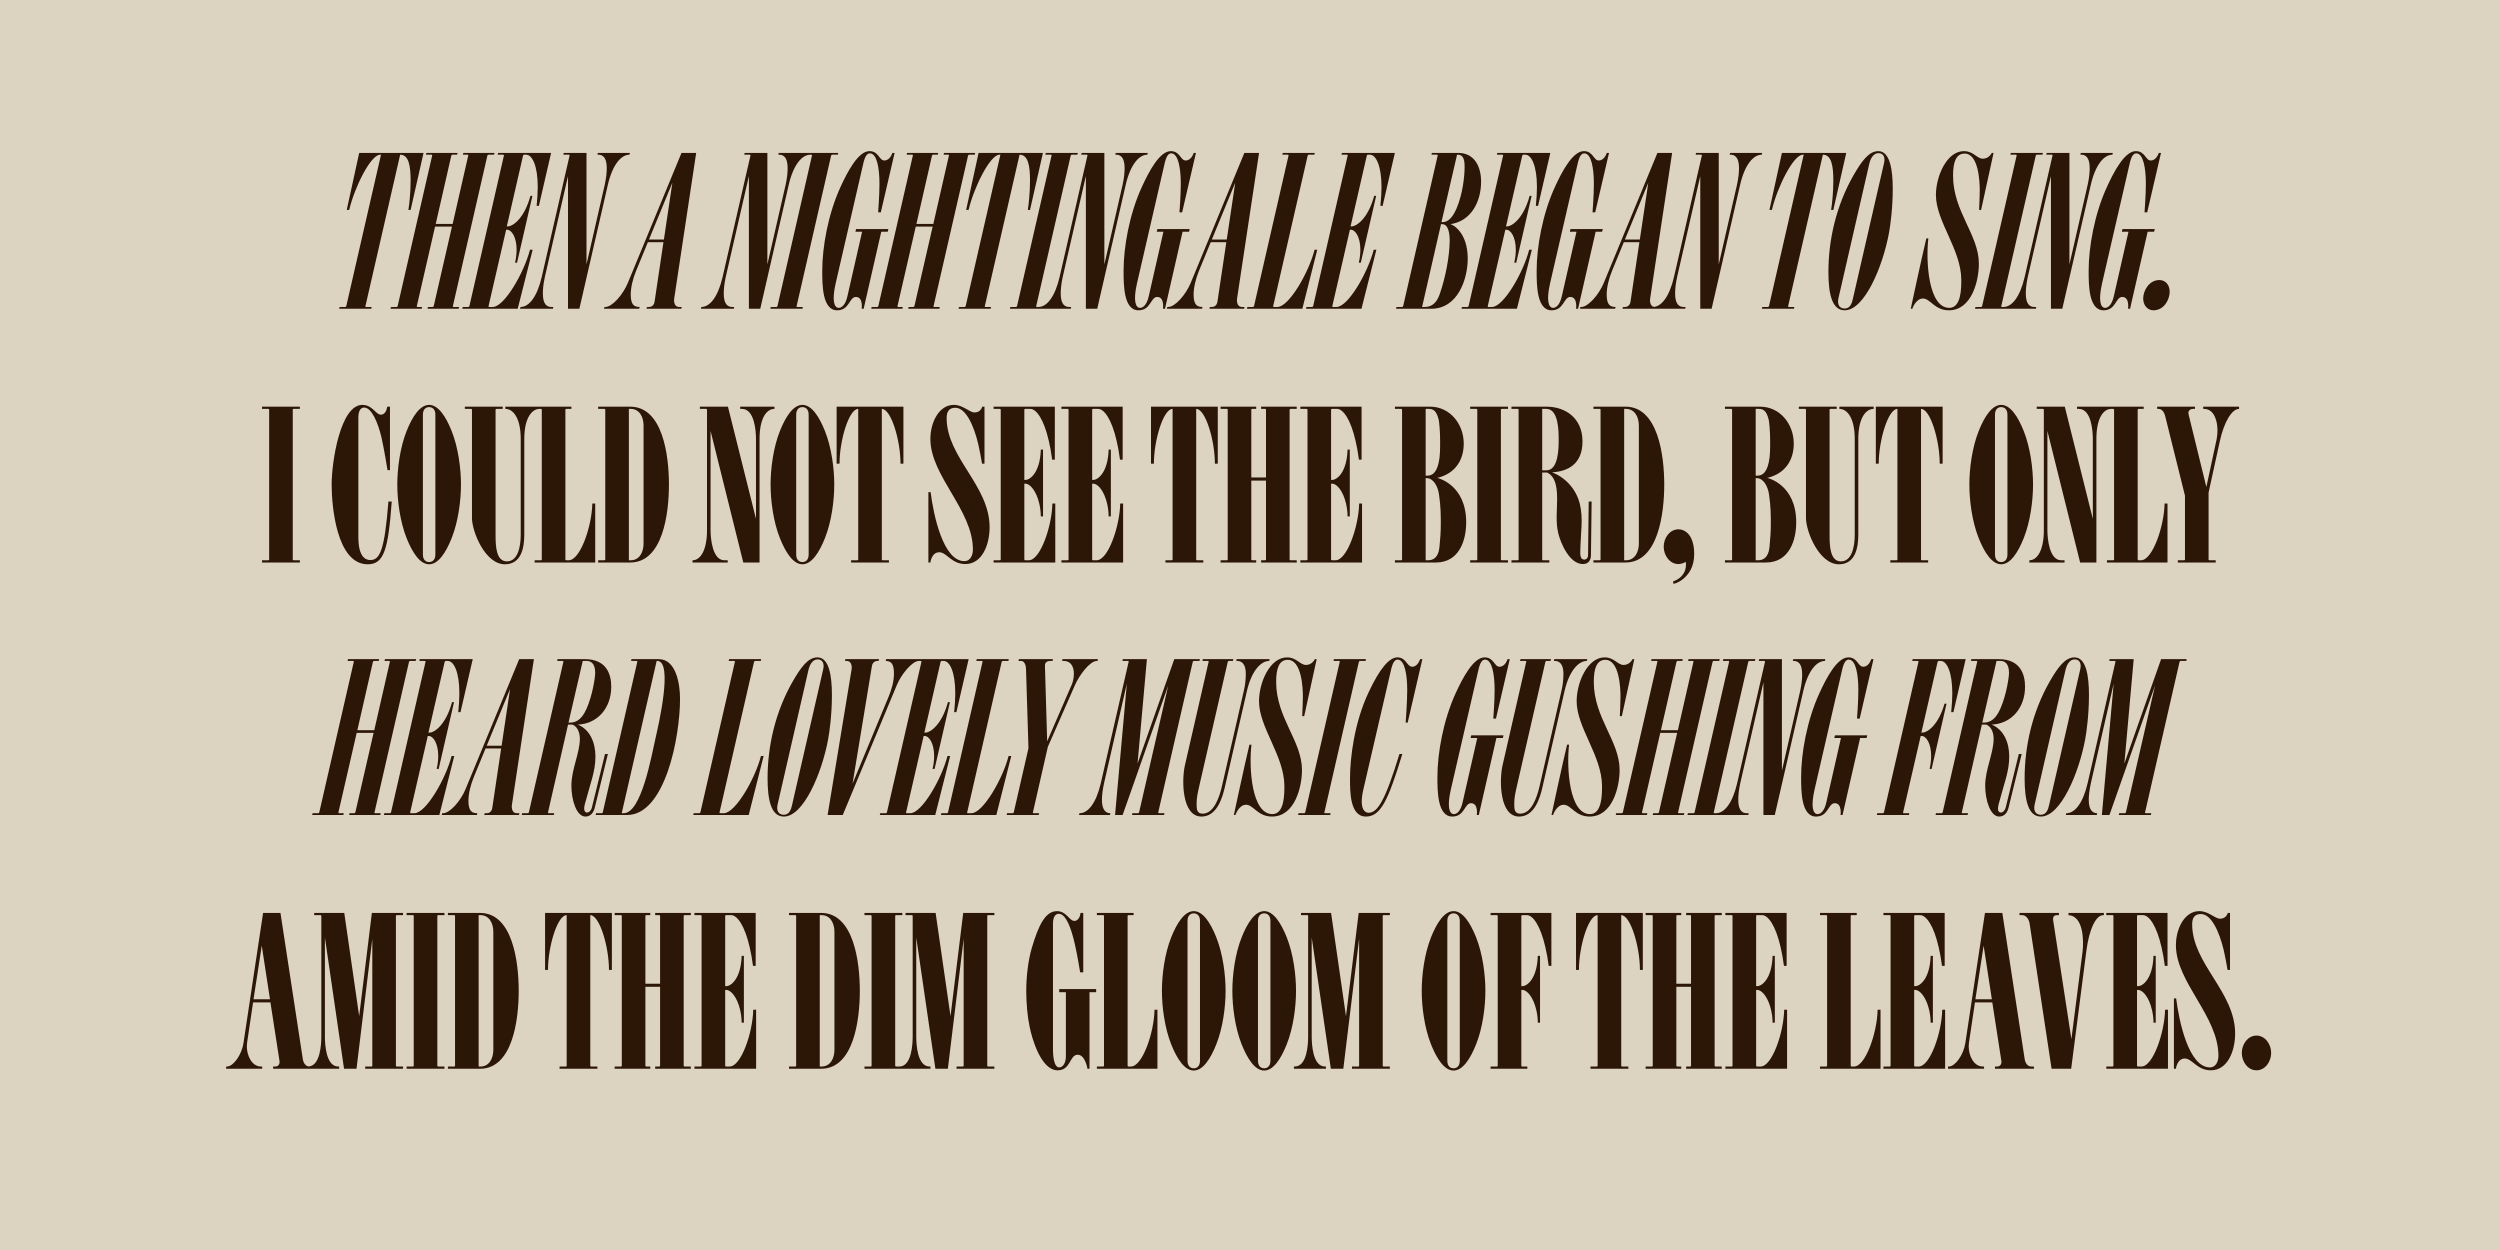 <svg width="2000" height="1000" viewBox="0 0 2000 1000" fill="none" xmlns="http://www.w3.org/2000/svg">
<rect width="2000" height="1000" fill="#DCD3C0"/>
<path d="M304.098 123.755C296.618 123.755 283.794 149.401 279.342 167.924H277.383L287.356 122.33H338.827L328.498 167.924H326.717C327.429 163.827 328.498 153.854 328.498 144.592C328.498 132.838 327.073 123.755 320.127 123.755L292.343 244.863C292.165 245.397 292.521 245.575 292.878 245.575H297.33L296.974 247H271.327L271.684 245.575H276.136C276.492 245.575 276.849 245.397 277.027 244.863L304.81 123.755H304.098ZM317.238 245.575C317.595 245.575 317.951 245.397 318.129 244.863L345.734 124.467C345.912 123.933 345.556 123.755 345.2 123.755H340.748L341.104 122.33H366.038L365.682 123.755H361.941C361.585 123.755 361.229 123.933 361.051 124.467L348.584 179.144H362.12L374.587 124.467C374.765 123.933 374.408 123.755 374.052 123.755H370.312L370.668 122.33H395.602L395.246 123.755H390.794C390.437 123.755 390.081 123.933 389.903 124.467L362.298 244.863C362.12 245.397 362.476 245.575 362.832 245.575H367.284L366.928 247H341.994L342.35 245.575H346.091C346.447 245.575 346.803 245.397 346.981 244.863L361.585 181.281H348.05L333.445 244.863C333.267 245.397 333.624 245.575 333.98 245.575H337.72L337.364 247H312.43L312.786 245.575H317.238ZM419.159 123.755C418.981 123.755 418.625 123.933 418.446 124.467L405.445 181.103H406.336C410.254 181.103 419.515 174.691 424.324 156.703H425.927L413.638 210.133H412.035C412.925 206.393 413.282 202.831 413.282 199.803C413.282 189.83 409.363 183.774 405.623 183.774H404.911L390.841 244.863C390.663 245.397 391.019 245.575 391.375 245.575H394.225C403.486 245.575 419.337 217.97 423.968 199.803H426.105L414.172 247H369.825L370.181 245.575H374.634C374.99 245.575 375.346 245.397 375.524 244.863L403.13 124.467C403.308 123.933 402.952 123.755 402.417 123.755H398.143L398.499 122.33H440.887L431.092 164.718H429.311C429.845 159.197 430.201 154.21 430.201 149.757C430.201 132.482 425.749 123.755 420.94 123.755H419.159ZM483.799 147.798C485.046 142.099 485.402 137.825 485.402 134.441C485.402 125.536 481.84 123.755 478.634 123.755H477.922L478.278 122.33H503.925L503.569 123.755C496.979 123.755 490.033 131.591 486.293 147.798L463.496 247H454.413V140.852L435.89 221.532C434.644 227.231 434.288 231.505 434.288 234.889C434.288 243.794 437.85 245.575 441.055 245.575H442.658L442.302 247H415.943L416.478 245.575C423.067 245.575 429.657 237.739 433.397 221.532L455.66 124.467C455.838 123.933 455.481 123.755 455.125 123.755H450.673L451.029 122.33H469.195V211.558L483.799 147.798ZM519.365 245.575C520.79 245.575 523.105 244.685 523.64 241.479L530.764 193.748H518.297L508.857 216.723C506.364 222.778 504.583 229.902 504.583 235.602C504.583 243.972 507.432 245.575 511.707 245.575L511.351 247H483.211L483.567 245.575H484.279C489.801 245.575 498.349 235.78 502.268 226.34L545.19 122.33H556.944L539.312 239.164C539.312 239.164 538.422 245.575 543.409 245.575H545.368L545.012 247H517.228L517.584 245.575H519.365ZM519.187 191.611H531.12L537.888 146.195L519.187 191.611ZM628.506 147.798C629.752 142.099 630.109 137.825 630.109 134.441C630.109 125.536 626.547 123.755 623.341 123.755H622.628L622.985 122.33H648.631L648.275 123.755C641.685 123.755 634.739 131.591 630.999 147.798L608.202 247H599.119V140.852L580.597 221.532C579.35 227.231 578.994 231.505 578.994 234.889C578.994 243.794 582.556 245.575 585.762 245.575H587.365L587.008 247H560.65L561.184 245.575C567.774 245.575 574.363 237.739 578.103 221.532L600.366 124.467C600.544 123.933 600.188 123.755 599.832 123.755H595.379L595.735 122.33H613.901V211.558L628.506 147.798ZM637.294 244.863C637.116 245.397 637.472 245.575 637.828 245.575H642.281L641.924 247H616.278L616.634 245.575H621.087C621.443 245.575 621.799 245.397 621.977 244.863L649.583 124.467C649.761 123.933 649.405 123.755 649.048 123.755H644.596L644.952 122.33H670.598L670.242 123.755H665.79C665.434 123.755 665.077 123.933 664.899 124.467L637.294 244.863ZM710.699 183.24L710.164 185.377H705L690.93 247H689.327C689.327 247 690.752 237.561 684.696 237.561C679.353 237.561 679.709 248.247 669.736 248.247C657.803 248.247 657.803 227.943 657.803 216.545C657.803 197.666 662.434 171.307 672.407 149.579C678.106 137.112 686.655 120.905 695.56 120.905C703.04 120.905 703.219 128.385 707.493 128.385C712.302 128.385 713.905 122.152 713.905 122.33H715.686L704.643 169.883H702.506C702.506 169.883 703.575 156.347 703.575 147.086C703.575 134.797 701.616 122.686 695.916 122.686C693.779 122.686 691.998 124.645 690.573 131.057L668.489 226.875C665.461 240.232 667.242 246.288 670.982 246.288C673.654 246.288 676.504 243.438 677.928 237.026L689.683 185.377H684.34L684.874 183.24H710.699ZM701.788 245.575C702.144 245.575 702.501 245.397 702.679 244.863L730.284 124.467C730.462 123.933 730.106 123.755 729.75 123.755H725.297L725.654 122.33H750.588L750.231 123.755H746.491C746.135 123.755 745.779 123.933 745.601 124.467L733.134 179.144H746.669L759.136 124.467C759.315 123.933 758.958 123.755 758.602 123.755H754.862L755.218 122.33H780.152L779.796 123.755H775.344C774.987 123.755 774.631 123.933 774.453 124.467L746.848 244.863C746.669 245.397 747.026 245.575 747.382 245.575H751.834L751.478 247H726.544L726.9 245.575H730.64C730.997 245.575 731.353 245.397 731.531 244.863L746.135 181.281H732.6L717.995 244.863C717.817 245.397 718.173 245.575 718.53 245.575H722.27L721.914 247H696.979L697.336 245.575H701.788ZM799.612 123.755C792.132 123.755 779.309 149.401 774.857 167.924H772.897L782.871 122.33H834.342L824.012 167.924H822.231C822.944 163.827 824.012 153.854 824.012 144.592C824.012 132.838 822.587 123.755 815.641 123.755L787.858 244.863C787.68 245.397 788.036 245.575 788.392 245.575H792.845L792.488 247H766.842L767.198 245.575H771.651C772.007 245.575 772.363 245.397 772.541 244.863L800.325 123.755H799.612ZM828.96 244.863C828.782 245.397 829.138 245.575 829.494 245.575H833.947L833.591 247H807.944L808.3 245.575H812.753C813.109 245.575 813.465 245.397 813.643 244.863L841.249 124.467C841.427 123.933 841.071 123.755 840.715 123.755H836.262L836.618 122.33H862.265L861.909 123.755H857.456C857.1 123.755 856.744 123.933 856.566 124.467L828.96 244.863ZM898.091 147.798C899.337 142.099 899.694 137.825 899.694 134.441C899.694 125.536 896.132 123.755 892.926 123.755H892.213L892.57 122.33H918.216L917.86 123.755C911.27 123.755 904.324 131.591 900.584 147.798L877.787 247H868.704V140.852L850.182 221.532C848.935 227.231 848.579 231.505 848.579 234.889C848.579 243.794 852.141 245.575 855.347 245.575H856.95L856.593 247H830.235L830.769 245.575C837.359 245.575 843.948 237.739 847.688 221.532L869.951 124.467C870.129 123.933 869.773 123.755 869.417 123.755H864.964L865.32 122.33H883.486V211.558L898.091 147.798ZM951.76 183.24L951.226 185.377H946.061L931.991 247H930.388C930.388 247 931.813 237.561 925.757 237.561C920.414 237.561 920.771 248.247 910.797 248.247C898.864 248.247 898.864 227.943 898.864 216.545C898.864 197.666 903.495 171.307 913.468 149.579C919.168 137.112 927.716 120.905 936.621 120.905C944.102 120.905 944.28 128.385 948.554 128.385C953.363 128.385 954.966 122.152 954.966 122.33H956.747L945.705 169.883H943.567C943.567 169.883 944.636 156.347 944.636 147.086C944.636 134.797 942.677 122.686 936.978 122.686C934.84 122.686 933.059 124.645 931.635 131.057L909.55 226.875C906.523 240.232 908.304 246.288 912.044 246.288C914.715 246.288 917.565 243.438 918.99 237.026L930.744 185.377H925.401L925.935 183.24H951.76ZM969.659 245.575C971.084 245.575 973.399 244.685 973.933 241.479L981.057 193.748H968.59L959.151 216.723C956.658 222.778 954.877 229.902 954.877 235.602C954.877 243.972 957.726 245.575 962.001 245.575L961.644 247H933.505L933.861 245.575H934.573C940.094 245.575 948.643 235.78 952.561 226.34L995.483 122.33H1007.24L989.606 239.164C989.606 239.164 988.716 245.575 993.702 245.575H995.662L995.305 247H967.522L967.878 245.575H969.659ZM969.481 191.611H981.414L988.181 146.195L969.481 191.611ZM1030.83 124.467C1031.01 123.933 1030.65 123.755 1030.29 123.755H1025.84L1026.2 122.33H1051.84L1051.49 123.755H1047.04C1046.68 123.755 1046.32 123.933 1046.14 124.467L1018.54 244.863C1018.36 245.397 1018.72 245.575 1019.07 245.575H1021.92C1031.18 245.575 1047.04 217.97 1051.67 199.803H1053.8L1041.87 247H997.523L997.88 245.575H1002.33C1002.69 245.575 1003.04 245.397 1003.22 244.863L1030.83 124.467ZM1094.16 123.755C1093.99 123.755 1093.63 123.933 1093.45 124.467L1080.45 181.103H1081.34C1085.26 181.103 1094.52 174.691 1099.33 156.703H1100.93L1088.64 210.133H1087.04C1087.93 206.393 1088.29 202.831 1088.29 199.803C1088.29 189.83 1084.37 183.774 1080.63 183.774H1079.92L1065.85 244.863C1065.67 245.397 1066.02 245.575 1066.38 245.575H1069.23C1078.49 245.575 1094.34 217.97 1098.97 199.803H1101.11L1089.18 247H1044.83L1045.19 245.575H1049.64C1050 245.575 1050.35 245.397 1050.53 244.863L1078.14 124.467C1078.31 123.933 1077.96 123.755 1077.42 123.755H1073.15L1073.51 122.33H1115.89L1106.1 164.718H1104.32C1104.85 159.197 1105.21 154.21 1105.21 149.757C1105.21 132.482 1100.75 123.755 1095.95 123.755H1094.16ZM1116.84 247L1117.19 245.575H1121.65C1122 245.575 1122.36 245.397 1122.54 244.863L1150.14 124.467C1150.32 123.933 1149.96 123.755 1149.61 123.755H1145.15L1145.51 122.33H1166.53C1179.53 122.33 1184.87 133.194 1184.87 145.305C1184.87 161.69 1176.68 177.007 1160.29 179.322C1162.43 179.678 1174.18 186.09 1174.18 206.927C1174.18 223.135 1166.35 247 1144.98 247H1116.84ZM1139.81 245.575C1143.37 245.575 1148.72 244.328 1151.74 235.423C1156.55 221.532 1159.58 205.325 1159.76 192.679C1159.76 187.158 1158.87 179.322 1153.7 179.322H1152.81L1137.67 245.575H1139.81ZM1153.88 177.719C1156.37 177.719 1161.01 176.829 1165.28 166.677C1170.09 155.278 1171.69 141.565 1171.69 133.194C1171.69 125.18 1169.2 123.755 1165.99 123.755H1165.64L1153.17 177.719H1153.88ZM1218.52 123.755C1218.34 123.755 1217.99 123.933 1217.81 124.467L1204.81 181.103H1205.7C1209.62 181.103 1218.88 174.691 1223.69 156.703H1225.29L1213 210.133H1211.4C1212.29 206.393 1212.64 202.831 1212.64 199.803C1212.64 189.83 1208.73 183.774 1204.99 183.774H1204.27L1190.2 244.863C1190.03 245.397 1190.38 245.575 1190.74 245.575H1193.59C1202.85 245.575 1218.7 217.97 1223.33 199.803H1225.47L1213.53 247H1169.19L1169.54 245.575H1174C1174.35 245.575 1174.71 245.397 1174.89 244.863L1202.49 124.467C1202.67 123.933 1202.31 123.755 1201.78 123.755H1197.51L1197.86 122.33H1240.25L1230.45 164.718H1228.67C1229.21 159.197 1229.56 154.21 1229.56 149.757C1229.56 132.482 1225.11 123.755 1220.3 123.755H1218.52ZM1282.22 183.24L1281.68 185.377H1276.52L1262.45 247H1260.85C1260.85 247 1262.27 237.561 1256.22 237.561C1250.87 237.561 1251.23 248.247 1241.26 248.247C1229.32 248.247 1229.32 227.943 1229.32 216.545C1229.32 197.666 1233.95 171.307 1243.93 149.579C1249.63 137.112 1258.18 120.905 1267.08 120.905C1274.56 120.905 1274.74 128.385 1279.01 128.385C1283.82 128.385 1285.42 122.152 1285.42 122.33H1287.21L1276.16 169.883H1274.03C1274.03 169.883 1275.1 156.347 1275.1 147.086C1275.1 134.797 1273.14 122.686 1267.44 122.686C1265.3 122.686 1263.52 124.645 1262.09 131.057L1240.01 226.875C1236.98 240.232 1238.76 246.288 1242.5 246.288C1245.17 246.288 1248.02 243.438 1249.45 237.026L1261.2 185.377H1255.86L1256.39 183.24H1282.22ZM1300.12 245.575C1301.54 245.575 1303.86 244.685 1304.39 241.479L1311.52 193.748H1299.05L1289.61 216.723C1287.12 222.778 1285.34 229.902 1285.34 235.602C1285.34 243.972 1288.19 245.575 1292.46 245.575L1292.1 247H1263.96L1264.32 245.575H1265.03C1270.55 245.575 1279.1 235.78 1283.02 226.34L1325.94 122.33H1337.7L1320.07 239.164C1320.07 239.164 1319.17 245.575 1324.16 245.575H1326.12L1325.76 247H1297.98L1298.34 245.575H1300.12ZM1299.94 191.611H1311.87L1318.64 146.195L1299.94 191.611ZM1389.6 147.798C1390.85 142.099 1391.21 137.825 1391.21 134.441C1391.21 125.536 1387.65 123.755 1384.44 123.755H1383.73L1384.08 122.33H1409.73L1409.37 123.755C1402.78 123.755 1395.84 131.591 1392.1 147.798L1369.3 247H1360.22V140.852L1341.7 221.532C1340.45 227.231 1340.09 231.505 1340.09 234.889C1340.09 243.794 1343.66 245.575 1346.86 245.575H1348.46L1348.11 247H1321.75L1322.28 245.575C1328.87 245.575 1335.46 237.739 1339.2 221.532L1361.47 124.467C1361.64 123.933 1361.29 123.755 1360.93 123.755H1356.48L1356.83 122.33H1375V211.558L1389.6 147.798ZM1442.27 123.755C1434.79 123.755 1421.96 149.401 1417.51 167.924H1415.55L1425.53 122.33H1477L1466.67 167.924H1464.89C1465.6 163.827 1466.67 153.854 1466.67 144.592C1466.67 132.838 1465.24 123.755 1458.3 123.755L1430.51 244.863C1430.34 245.397 1430.69 245.575 1431.05 245.575H1435.5L1435.14 247H1409.5L1409.85 245.575H1414.31C1414.66 245.575 1415.02 245.397 1415.2 244.863L1442.98 123.755H1442.27ZM1470.75 238.629C1469.68 243.26 1471.28 246.822 1475.73 246.822C1480.19 246.822 1481.61 242.369 1482.32 238.985L1507.26 130.344C1508.15 126.604 1507.26 122.508 1502.8 122.508C1498.89 122.508 1496.57 126.426 1495.5 130.701L1470.75 238.629ZM1511.17 186.446C1506.19 213.339 1491.58 248.247 1475.73 248.247C1465.4 248.247 1462.73 234.533 1462.73 217.613C1462.73 191.789 1468.97 164.362 1482.86 140.14C1489.45 128.742 1495.15 120.905 1502.63 120.905C1511.89 120.905 1514.2 135.509 1514.2 151.004C1514.2 166.677 1512.24 180.747 1511.17 186.446ZM1559.06 248.247C1547.66 248.247 1544.27 238.807 1538.4 238.807C1532.52 238.807 1529.85 247 1529.85 247H1528.6C1528.6 247 1536.97 207.818 1541.07 190.72H1542.67C1540.53 209.599 1542.85 246.288 1559.41 246.288C1569.03 246.288 1569.03 230.615 1569.03 223.669C1568.85 199.447 1548.73 177.007 1548.73 155.991C1548.73 141.209 1557.28 120.905 1571.17 120.905C1578.83 120.905 1581.5 126.961 1586.31 126.961C1591.29 126.961 1593.43 122.33 1593.43 122.33H1594.86L1584.88 167.924H1583.28C1583.46 162.937 1583.81 157.594 1583.81 152.251C1583.81 145.483 1582.92 122.864 1571.7 122.864C1564.58 122.864 1562.44 130.166 1562.44 140.496C1562.44 169.348 1583.1 187.693 1583.1 211.024C1583.1 224.203 1577.58 248.247 1559.06 248.247ZM1601.02 244.863C1600.84 245.397 1601.19 245.575 1601.55 245.575H1606L1605.65 247H1580L1580.36 245.575H1584.81C1585.17 245.575 1585.52 245.397 1585.7 244.863L1613.31 124.467C1613.48 123.933 1613.13 123.755 1612.77 123.755H1608.32L1608.67 122.33H1634.32L1633.97 123.755H1629.51C1629.16 123.755 1628.8 123.933 1628.62 124.467L1601.02 244.863ZM1670.15 147.798C1671.39 142.099 1671.75 137.825 1671.75 134.441C1671.75 125.536 1668.19 123.755 1664.98 123.755H1664.27L1664.63 122.33H1690.27L1689.92 123.755C1683.33 123.755 1676.38 131.591 1672.64 147.798L1649.84 247H1640.76V140.852L1622.24 221.532C1620.99 227.231 1620.64 231.505 1620.64 234.889C1620.64 243.794 1624.2 245.575 1627.4 245.575H1629.01L1628.65 247H1602.29L1602.83 245.575C1609.42 245.575 1616 237.739 1619.74 221.532L1642.01 124.467C1642.19 123.933 1641.83 123.755 1641.47 123.755H1637.02L1637.38 122.33H1655.54V211.558L1670.15 147.798ZM1723.82 183.24L1723.28 185.377H1718.12L1704.05 247H1702.44C1702.44 247 1703.87 237.561 1697.81 237.561C1692.47 237.561 1692.83 248.247 1682.85 248.247C1670.92 248.247 1670.92 227.943 1670.92 216.545C1670.92 197.666 1675.55 171.307 1685.53 149.579C1691.22 137.112 1699.77 120.905 1708.68 120.905C1716.16 120.905 1716.34 128.385 1720.61 128.385C1725.42 128.385 1727.02 122.152 1727.02 122.33H1728.8L1717.76 169.883H1715.62C1715.62 169.883 1716.69 156.347 1716.69 147.086C1716.69 134.797 1714.73 122.686 1709.03 122.686C1706.9 122.686 1705.12 124.645 1703.69 131.057L1681.61 226.875C1678.58 240.232 1680.36 246.288 1684.1 246.288C1686.77 246.288 1689.62 243.438 1691.05 237.026L1702.8 185.377H1697.46L1697.99 183.24H1723.82ZM1714.55 238.807C1714.55 232.396 1719.36 224.025 1727.55 224.025C1732.36 224.025 1735.74 227.943 1735.74 233.286C1735.74 239.876 1731.11 248.247 1722.74 248.247C1717.93 248.247 1714.55 244.15 1714.55 238.807ZM234.205 447.507C234.205 448.041 234.562 448.219 234.918 448.219H239.905V450H209.628V448.219H214.614C214.971 448.219 215.327 448.041 215.327 447.507V327.823C215.327 327.289 214.971 327.111 214.614 327.111H209.628V325.33H239.905V327.111H234.918C234.562 327.111 234.205 327.289 234.205 327.823V447.507ZM294.165 451.425C269.231 451.425 265.313 404.763 265.313 387.665C265.313 369.499 272.259 323.905 289.891 323.905C298.084 323.905 300.577 331.742 304.673 331.742C308.057 331.742 309.304 328.18 309.838 325.33H311.975V376.088H310.016C310.016 376.088 307.345 359.347 305.208 350.086C302.358 337.797 297.193 326.042 291.316 326.042C289.179 326.042 286.685 327.645 286.685 334.057V429.697C286.685 446.438 293.097 448.041 296.303 448.041C303.961 448.041 307.701 440.026 310.729 401.201H313.4C310.551 439.848 307.167 451.425 294.165 451.425ZM338.32 443.588C338.32 448.219 340.992 449.644 343.307 449.644C345.622 449.644 348.294 448.219 348.294 443.588V331.742C348.294 327.111 345.622 325.686 343.307 325.686C340.992 325.686 338.32 327.111 338.32 331.742V443.588ZM368.775 387.665C368.775 400.31 366.638 417.23 361.295 430.587C356.664 442.164 350.609 451.425 343.307 451.425C336.005 451.425 329.949 442.164 325.319 430.587C319.976 417.23 317.839 400.31 317.839 387.665C317.839 375.02 319.976 358.1 325.319 344.743C329.949 333.166 336.005 323.905 343.307 323.905C350.609 323.905 356.664 333.166 361.295 344.743C366.638 358.1 368.775 375.02 368.775 387.665ZM396.453 428.094C396.453 436.642 396.809 449.109 405.536 449.109C414.085 449.109 416.578 437.889 416.578 427.737V351.154C416.578 334.947 410.879 327.111 404.29 327.111V325.33H431.717V327.111C425.127 327.111 419.428 334.947 419.428 351.154V427.737C419.428 437.711 417.291 451.425 403.933 451.425C388.082 451.425 377.575 425.244 377.575 414.38V327.823C377.575 327.289 377.218 327.111 376.862 327.111H371.875V325.33H402.152V327.111H397.166C396.809 327.111 396.453 327.289 396.453 327.823V428.094ZM453.021 327.111C452.486 327.111 452.308 327.467 452.308 327.823V447.507C452.308 448.041 452.665 448.219 453.021 448.219H454.98C464.241 448.219 473.502 420.97 473.858 402.803H476.174V450H427.731V448.219H432.717C433.074 448.219 433.43 448.041 433.43 447.507V327.823C433.43 327.289 433.074 327.111 432.717 327.111H427.731V325.33H457.117V327.111H453.021ZM504.52 448.219C511.644 448.219 514.849 441.629 514.849 434.861V340.468C514.849 333.701 511.644 327.111 504.52 327.111H503.095V448.219H504.52ZM535.153 387.665C535.153 410.64 530.344 450 504.163 450H478.517V448.219H483.504C483.86 448.219 484.216 448.041 484.216 447.507V327.823C484.216 327.289 483.86 327.111 483.504 327.111H478.517V325.33H504.163C530.344 325.33 535.153 364.69 535.153 387.665ZM582.346 325.33L604.787 415.092V351.154C604.787 344.565 603.54 327.111 593.567 327.111H592.142V325.33H619.569V327.111C612.98 327.111 607.637 334.947 607.637 351.154V450H594.635L568.455 344.743V424.175C568.455 430.587 569.879 448.219 579.497 448.219H582.168V450H554.029V448.219C560.262 448.219 565.605 440.383 565.605 424.175V327.823C565.605 327.289 565.249 327.111 564.893 327.111H559.906V325.33H582.346ZM636.951 443.588C636.951 448.219 639.622 449.644 641.938 449.644C644.253 449.644 646.924 448.219 646.924 443.588V331.742C646.924 327.111 644.253 325.686 641.938 325.686C639.622 325.686 636.951 327.111 636.951 331.742V443.588ZM667.406 387.665C667.406 400.31 665.269 417.23 659.926 430.587C655.295 442.164 649.24 451.425 641.938 451.425C634.635 451.425 628.58 442.164 623.949 430.587C618.606 417.23 616.469 400.31 616.469 387.665C616.469 375.02 618.606 358.1 623.949 344.743C628.58 333.166 634.635 323.905 641.938 323.905C649.24 323.905 655.295 333.166 659.926 344.743C665.269 358.1 667.406 375.02 667.406 387.665ZM686.577 327.111C679.096 327.111 671.616 352.401 671.616 370.924H669.301V325.33H722.731V370.924H720.416C720.416 352.401 712.935 327.111 705.455 327.111V447.507C705.455 448.041 705.811 448.219 706.168 448.219H711.154V450H680.877V448.219H685.864C686.22 448.219 686.577 448.041 686.577 447.507V327.111ZM772.271 451.247C761.228 451.247 757.31 441.807 751.433 441.807C745.199 441.807 744.309 450 744.309 450H742.706V393.72H744.487C746.802 411.887 754.461 448.931 771.558 448.931C776.011 448.931 778.326 444.479 778.326 439.67C778.326 407.79 744.309 380.897 744.309 351.154C744.309 337.797 751.255 323.905 763.009 323.905C770.668 323.905 775.298 329.961 779.751 329.961C784.738 329.961 785.806 325.33 785.806 325.33H787.587V370.924H785.628C784.738 365.937 783.847 360.594 782.6 355.251C779.038 340.29 772.627 326.22 764.256 326.22C759.269 326.22 757.31 329.248 757.31 334.413C757.31 366.115 791.683 388.377 791.683 421.86C791.683 435.574 785.806 451.247 772.271 451.247ZM843.865 325.33V367.718H841.728C841.016 362.197 840.125 357.21 839.057 352.757C835.138 335.482 829.083 327.111 824.274 327.111H820.178C819.644 327.111 819.466 327.467 819.466 327.823V383.925H820.356C824.274 383.925 832.111 377.691 832.645 359.703H834.426V413.133H832.645C832.645 409.393 832.111 405.831 831.398 402.803C829.083 392.83 824.096 386.953 820.356 386.953H819.466V447.507C819.466 448.041 819.822 448.219 820.178 448.219H823.028C832.289 448.219 841.55 420.97 841.906 402.803H844.222V450H794.888V448.219H799.875C800.231 448.219 800.587 448.041 800.587 447.507V327.823C800.587 327.289 800.231 327.111 799.875 327.111H794.888V325.33H843.865ZM898.13 325.33V367.718H895.993C895.281 362.197 894.39 357.21 893.322 352.757C889.403 335.482 883.348 327.111 878.539 327.111H874.443C873.909 327.111 873.731 327.467 873.731 327.823V383.925H874.621C878.539 383.925 886.376 377.691 886.91 359.703H888.691V413.133H886.91C886.91 409.393 886.376 405.831 885.663 402.803C883.348 392.83 878.361 386.953 874.621 386.953H873.731V447.507C873.731 448.041 874.087 448.219 874.443 448.219H877.293C886.554 448.219 895.815 420.97 896.171 402.803H898.486V450H849.153V448.219H854.14C854.496 448.219 854.852 448.041 854.852 447.507V327.823C854.852 327.289 854.496 327.111 854.14 327.111H849.153V325.33H898.13ZM938.073 327.111C930.593 327.111 923.113 352.401 923.113 370.924H920.798V325.33H974.228V370.924H971.912C971.912 352.401 964.432 327.111 956.952 327.111V447.507C956.952 448.041 957.308 448.219 957.664 448.219H962.651V450H932.374V448.219H937.361C937.717 448.219 938.073 448.041 938.073 447.507V327.111ZM1031.68 447.507C1031.68 448.041 1032.03 448.219 1032.39 448.219H1037.38V450H1008.88V448.219H1012.09C1012.44 448.219 1012.8 448.041 1012.8 447.507V384.459H1001.04V447.507C1001.04 448.041 1001.4 448.219 1001.76 448.219H1004.96V450H976.466V448.219H981.453C981.809 448.219 982.166 448.041 982.166 447.507V327.823C982.166 327.289 981.809 327.111 981.453 327.111H976.466V325.33H1004.96V327.111H1001.76C1001.4 327.111 1001.04 327.289 1001.04 327.823V381.966H1012.8V327.823C1012.8 327.289 1012.44 327.111 1012.09 327.111H1008.88V325.33H1037.38V327.111H1032.39C1032.03 327.111 1031.68 327.289 1031.68 327.823V447.507ZM1089.27 325.33V367.718H1087.14C1086.43 362.197 1085.53 357.21 1084.47 352.757C1080.55 335.482 1074.49 327.111 1069.68 327.111H1065.59C1065.05 327.111 1064.87 327.467 1064.87 327.823V383.925H1065.77C1069.68 383.925 1077.52 377.691 1078.05 359.703H1079.84V413.133H1078.05C1078.05 409.393 1077.52 405.831 1076.81 402.803C1074.49 392.83 1069.51 386.953 1065.77 386.953H1064.87V447.507C1064.87 448.041 1065.23 448.219 1065.59 448.219H1068.44C1077.7 448.219 1086.96 420.97 1087.32 402.803H1089.63V450H1040.3V448.219H1045.28C1045.64 448.219 1046 448.041 1046 447.507V327.823C1046 327.289 1045.64 327.111 1045.28 327.111H1040.3V325.33H1089.27ZM1120.94 448.219C1121.3 448.219 1121.65 448.041 1121.65 447.507V327.823C1121.65 327.289 1121.3 327.111 1120.94 327.111H1115.95V325.33H1144.09C1159.95 325.33 1170.99 339.222 1170.99 354.895C1170.99 368.252 1164.04 378.938 1149.79 382.322C1149.79 382.322 1172.95 387.309 1172.95 417.942C1172.95 431.834 1167.6 450 1148.73 450H1115.95V448.219H1120.94ZM1142.49 448.219C1146.05 448.219 1150.68 446.616 1151.57 437.711C1152.29 430.587 1152.64 425.066 1152.64 419.011C1152.64 412.599 1152.64 405.297 1151.22 395.679C1150.33 389.09 1146.77 382.5 1141.25 382.5H1140.53V448.219H1142.49ZM1141.25 380.541C1144.63 380.541 1148.9 379.829 1151.04 369.677C1152.11 364.868 1152.11 358.635 1152.11 352.935C1152.11 345.099 1151.4 338.153 1151.04 336.194C1149.26 328.18 1146.23 327.111 1143.03 327.111H1140.53V380.541H1141.25ZM1200.71 447.507C1200.71 448.041 1201.07 448.219 1201.42 448.219H1206.41V450H1176.13V448.219H1181.12C1181.48 448.219 1181.83 448.041 1181.83 447.507V327.823C1181.83 327.289 1181.48 327.111 1181.12 327.111H1176.13V325.33H1206.41V327.111H1201.42C1201.07 327.111 1200.71 327.289 1200.71 327.823V447.507ZM1237.14 325.33C1252.46 325.33 1265.99 334.591 1265.99 353.114C1265.99 371.814 1253.7 377.157 1241.59 377.869C1252.1 381.788 1261.01 391.227 1263.86 403.16C1266.71 415.449 1264.57 424.532 1264.21 441.629C1264.21 443.232 1264.03 447.685 1267.42 447.685C1268.84 447.685 1270.45 446.616 1270.45 443.945L1270.98 401.201H1273.3L1272.76 444.123C1272.76 447.863 1270.98 451.247 1266.35 451.247C1255.66 451.247 1248.54 434.683 1246.58 426.491C1244.44 417.408 1245.69 408.325 1245.69 399.776C1245.69 393.008 1245.51 381.61 1237.68 378.048H1233.76V447.507C1233.76 448.041 1234.11 448.219 1234.47 448.219H1239.46V450H1209.18V448.219H1214.17C1214.52 448.219 1214.88 448.041 1214.88 447.507V327.823C1214.88 327.289 1214.52 327.111 1214.17 327.111H1209.18V325.33H1237.14ZM1246.94 351.689C1246.94 345.455 1246.94 327.111 1237.14 327.111H1233.76V376.267H1237.14C1246.94 376.267 1246.94 357.922 1246.94 351.689ZM1300.75 448.219C1307.88 448.219 1311.08 441.629 1311.08 434.861V340.468C1311.08 333.701 1307.88 327.111 1300.75 327.111H1299.33V448.219H1300.75ZM1331.39 387.665C1331.39 410.64 1326.58 450 1300.4 450H1274.75V448.219H1279.74C1280.09 448.219 1280.45 448.041 1280.45 447.507V327.823C1280.45 327.289 1280.09 327.111 1279.74 327.111H1274.75V325.33H1300.4C1326.58 325.33 1331.39 364.69 1331.39 387.665ZM1338.44 465.139C1338.44 465.139 1348.77 462.289 1348.77 451.781C1348.77 450.534 1348.59 449.466 1348.59 449.466C1348.59 449.466 1345.92 451.247 1342.71 451.247C1335.77 451.247 1330.96 444.301 1330.96 437.355C1330.96 430.409 1335.77 423.463 1342.71 423.463C1347.34 423.463 1350.9 426.491 1352.86 430.409C1354.64 434.149 1355.36 438.245 1355.36 443.232C1355.36 453.562 1350.9 459.617 1346.45 463.179C1342.35 466.563 1338.79 467.098 1338.79 467.098L1338.44 465.139ZM1384.96 448.219C1385.32 448.219 1385.67 448.041 1385.67 447.507V327.823C1385.67 327.289 1385.32 327.111 1384.96 327.111H1379.97V325.33H1408.11C1423.97 325.33 1435.01 339.222 1435.01 354.895C1435.01 368.252 1428.06 378.938 1413.81 382.322C1413.81 382.322 1436.97 387.309 1436.97 417.942C1436.97 431.834 1431.62 450 1412.74 450H1379.97V448.219H1384.96ZM1406.51 448.219C1410.07 448.219 1414.7 446.616 1415.59 437.711C1416.31 430.587 1416.66 425.066 1416.66 419.011C1416.66 412.599 1416.66 405.297 1415.24 395.679C1414.35 389.09 1410.79 382.5 1405.26 382.5H1404.55V448.219H1406.51ZM1405.26 380.541C1408.65 380.541 1412.92 379.829 1415.06 369.677C1416.13 364.868 1416.13 358.635 1416.13 352.935C1416.13 345.099 1415.42 338.153 1415.06 336.194C1413.28 328.18 1410.25 327.111 1407.05 327.111H1404.55V380.541H1405.26ZM1463.66 428.094C1463.66 436.642 1464.02 449.109 1472.74 449.109C1481.29 449.109 1483.79 437.889 1483.79 427.737V351.154C1483.79 334.947 1478.09 327.111 1471.5 327.111V325.33H1498.93V327.111C1492.34 327.111 1486.64 334.947 1486.64 351.154V427.737C1486.64 437.711 1484.5 451.425 1471.14 451.425C1455.29 451.425 1444.78 425.244 1444.78 414.38V327.823C1444.78 327.289 1444.43 327.111 1444.07 327.111H1439.08V325.33H1469.36V327.111H1464.37C1464.02 327.111 1463.66 327.289 1463.66 327.823V428.094ZM1517.94 327.111C1510.46 327.111 1502.98 352.401 1502.98 370.924H1500.67V325.33H1554.1V370.924H1551.78C1551.78 352.401 1544.3 327.111 1536.82 327.111V447.507C1536.82 448.041 1537.18 448.219 1537.53 448.219H1542.52V450H1512.24V448.219H1517.23C1517.59 448.219 1517.94 448.041 1517.94 447.507V327.111ZM1595.98 443.588C1595.98 448.219 1598.65 449.644 1600.96 449.644C1603.28 449.644 1605.95 448.219 1605.95 443.588V331.742C1605.95 327.111 1603.28 325.686 1600.96 325.686C1598.65 325.686 1595.98 327.111 1595.98 331.742V443.588ZM1626.43 387.665C1626.43 400.31 1624.3 417.23 1618.95 430.587C1614.32 442.164 1608.27 451.425 1600.96 451.425C1593.66 451.425 1587.61 442.164 1582.98 430.587C1577.63 417.23 1575.5 400.31 1575.5 387.665C1575.5 375.02 1577.63 358.1 1582.98 344.743C1587.61 333.166 1593.66 323.905 1600.96 323.905C1608.27 323.905 1614.32 333.166 1618.95 344.743C1624.3 358.1 1626.43 375.02 1626.43 387.665ZM1651.82 325.33L1674.26 415.092V351.154C1674.26 344.565 1673.01 327.111 1663.04 327.111H1661.61V325.33H1689.04V327.111C1682.45 327.111 1677.11 334.947 1677.11 351.154V450H1664.1L1637.92 344.743V424.175C1637.92 430.587 1639.35 448.219 1648.97 448.219H1651.64V450H1623.5V448.219C1629.73 448.219 1635.07 440.383 1635.07 424.175V327.823C1635.07 327.289 1634.72 327.111 1634.36 327.111H1629.38V325.33H1651.82ZM1710.85 327.111C1710.32 327.111 1710.14 327.467 1710.14 327.823V447.507C1710.14 448.041 1710.5 448.219 1710.85 448.219H1712.81C1722.07 448.219 1731.33 420.97 1731.69 402.803H1734V450H1685.56V448.219H1690.55C1690.9 448.219 1691.26 448.041 1691.26 447.507V327.823C1691.26 327.289 1690.9 327.111 1690.55 327.111H1685.56V325.33H1714.95V327.111H1710.85ZM1766.86 447.507C1766.86 448.041 1767.22 448.219 1767.57 448.219H1772.56V450H1742.28V448.219H1747.27C1747.62 448.219 1747.98 448.041 1747.98 447.507V396.57L1732.31 333.523C1731.95 331.92 1730.7 327.111 1726.79 327.111H1725.72V325.33H1755.99V327.111H1754.21C1752.79 327.111 1750.12 328.18 1750.83 331.385L1765.08 389.624L1773.09 352.401C1773.09 352.401 1773.98 348.839 1773.98 344.209C1773.98 337.797 1771.85 327.111 1763.12 327.111H1762.58V325.33H1791.26V327.111C1785.38 327.111 1779.15 337.975 1775.94 352.579L1766.86 394.077V447.507ZM254.538 650.575C254.894 650.575 255.25 650.397 255.429 649.863L283.034 529.467C283.212 528.933 282.856 528.755 282.5 528.755H278.047L278.403 527.33H303.337L302.981 528.755H299.241C298.885 528.755 298.529 528.933 298.351 529.467L285.884 584.144H299.419L311.886 529.467C312.064 528.933 311.708 528.755 311.352 528.755H307.612L307.968 527.33H332.902L332.546 528.755H328.093C327.737 528.755 327.381 528.933 327.203 529.467L299.597 649.863C299.419 650.397 299.775 650.575 300.132 650.575H304.584L304.228 652H279.294L279.65 650.575H283.39C283.746 650.575 284.103 650.397 284.281 649.863L298.885 586.281H285.349L270.745 649.863C270.567 650.397 270.923 650.575 271.279 650.575H275.02L274.663 652H249.729L250.086 650.575H254.538ZM356.459 528.755C356.28 528.755 355.924 528.933 355.746 529.467L342.745 586.103H343.635C347.554 586.103 356.815 579.691 361.623 561.703H363.226L350.937 615.133H349.335C350.225 611.393 350.581 607.831 350.581 604.803C350.581 594.83 346.663 588.774 342.923 588.774H342.211L328.141 649.863C327.963 650.397 328.319 650.575 328.675 650.575H331.525C340.786 650.575 356.637 622.97 361.267 604.803H363.404L351.472 652H307.125L307.481 650.575H311.934C312.29 650.575 312.646 650.397 312.824 649.863L340.43 529.467C340.608 528.933 340.251 528.755 339.717 528.755H335.443L335.799 527.33H378.187L368.391 569.718H366.61C367.145 564.197 367.501 559.21 367.501 554.757C367.501 537.482 363.048 528.755 358.24 528.755H356.459ZM389.53 650.575C390.954 650.575 393.27 649.685 393.804 646.479L400.928 598.748H388.461L379.022 621.723C376.528 627.778 374.747 634.902 374.747 640.602C374.747 648.972 377.597 650.575 381.871 650.575L381.515 652H353.375L353.731 650.575H354.444C359.965 650.575 368.514 640.78 372.432 631.34L415.354 527.33H427.109L409.477 644.164C409.477 644.164 408.586 650.575 413.573 650.575H415.532L415.176 652H387.392L387.749 650.575H389.53ZM389.351 596.611H401.284L408.052 551.195L389.351 596.611ZM438.41 649.863C438.232 650.397 438.588 650.575 438.944 650.575H443.396L443.04 652H417.394L417.75 650.575H422.203C422.559 650.575 422.915 650.397 423.093 649.863L450.699 529.467C450.877 528.933 450.52 528.755 450.164 528.755H445.712L446.068 527.33H467.974C485.25 527.33 488.99 539.441 488.99 549.414C488.99 566.156 478.304 578.979 462.275 579.691C471.892 583.61 476.345 593.939 476.345 605.16C476.345 617.449 472.249 626.532 467.796 643.629C467.44 645.232 466.371 650.041 469.755 650.041C471.002 650.041 472.783 648.794 473.495 646.123L484.003 603.201H486.319L475.811 646.123C474.92 649.863 472.605 653.247 468.33 653.247C461.206 653.247 457.11 640.067 457.11 628.491C457.11 615.489 463.878 602.488 463.878 590.912C463.878 587.528 462.809 581.65 458.001 579.691H454.439L438.41 649.863ZM455.507 578.088C459.069 578.088 464.59 577.554 469.221 567.046C474.208 555.648 476.167 541.578 476.167 538.194C476.167 530.18 472.071 528.755 469.577 528.755H466.193L454.795 578.088H455.507ZM509.833 529.467C510.011 528.933 509.655 528.755 509.299 528.755H504.847L505.203 527.33H527.109C540.467 527.33 544.029 546.209 544.029 559.032C544.029 589.665 532.096 652 501.641 652H476.529L476.885 650.575H481.337C481.694 650.575 482.05 650.397 482.228 649.863L509.833 529.467ZM525.328 528.755L497.366 650.575H498.969C513.039 650.575 521.054 605.516 524.616 589.665C526.753 580.404 538.686 528.755 525.862 528.755H525.328ZM587.926 529.467C588.104 528.933 587.748 528.755 587.392 528.755H582.939L583.295 527.33H608.942L608.586 528.755H604.133C603.777 528.755 603.421 528.933 603.243 529.467L575.637 649.863C575.459 650.397 575.815 650.575 576.171 650.575H579.021C588.282 650.575 604.133 622.97 608.764 604.803H610.901L598.968 652H554.621L554.977 650.575H559.43C559.786 650.575 560.142 650.397 560.32 649.863L587.926 529.467ZM622.075 643.629C621.007 648.26 622.61 651.822 627.062 651.822C631.515 651.822 632.939 647.369 633.652 643.985L658.586 535.344C659.476 531.604 658.586 527.508 654.133 527.508C650.215 527.508 647.9 531.426 646.831 535.701L622.075 643.629ZM662.504 591.446C657.517 618.339 642.913 653.247 627.062 653.247C616.732 653.247 614.061 639.533 614.061 622.613C614.061 596.789 620.294 569.362 634.186 545.14C640.776 533.742 646.475 525.905 653.955 525.905C663.216 525.905 665.532 540.509 665.532 556.004C665.532 571.677 663.573 585.747 662.504 591.446ZM710.715 557.785C713.208 551.908 715.167 545.318 715.167 538.728C715.167 531.07 712.852 528.755 708.578 528.755L708.934 527.33H735.827L735.471 528.755H735.115C729.593 528.755 720.867 539.797 717.483 547.99L674.204 652H662.094L681.328 535.166C681.328 535.166 682.219 528.755 677.232 528.755H675.985L676.342 527.33H703.235L702.878 528.755H701.81C700.385 528.755 698.07 529.645 697.535 532.851L682.041 626.888L710.715 557.785ZM753.183 528.755C753.005 528.755 752.649 528.933 752.471 529.467L739.47 586.103H740.36C744.278 586.103 753.54 579.691 758.348 561.703H759.951L747.662 615.133H746.059C746.95 611.393 747.306 607.831 747.306 604.803C747.306 594.83 743.388 588.774 739.648 588.774H738.935L724.865 649.863C724.687 650.397 725.044 650.575 725.4 650.575H728.249C737.511 650.575 753.361 622.97 757.992 604.803H760.129L748.197 652H703.85L704.206 650.575H708.658C709.015 650.575 709.371 650.397 709.549 649.863L737.154 529.467C737.332 528.933 736.976 528.755 736.442 528.755H732.168L732.524 527.33H774.912L765.116 569.718H763.335C763.869 564.197 764.226 559.21 764.226 554.757C764.226 537.482 759.773 528.755 754.964 528.755H753.183ZM786.027 529.467C786.206 528.933 785.849 528.755 785.493 528.755H781.041L781.397 527.33H807.043L806.687 528.755H802.235C801.878 528.755 801.522 528.933 801.344 529.467L773.739 649.863C773.56 650.397 773.917 650.575 774.273 650.575H777.122C786.384 650.575 802.235 622.97 806.865 604.803H809.002L797.07 652H752.723L753.079 650.575H757.531C757.888 650.575 758.244 650.397 758.422 649.863L786.027 529.467ZM857.501 547.455C858.214 545.852 859.104 542.468 859.104 539.085C859.104 534.098 857.323 528.755 850.733 528.755H849.665L850.021 527.33H878.339L877.983 528.755H877.448C871.927 528.755 863.557 539.975 859.995 547.99L838.266 597.501L826.334 649.863C826.156 650.397 826.512 650.575 826.868 650.575H831.321L830.964 652H805.318L805.674 650.575H810.127C810.483 650.575 810.839 650.397 811.017 649.863L822.772 598.57L820.813 535.166C820.813 535.166 820.813 528.755 816.716 528.755H814.757L815.113 527.33H842.363L842.007 528.755H840.226C838.088 528.755 835.773 529.645 835.951 532.851L837.732 593.049L857.501 547.455ZM910.034 610.859L939.42 527.33H959.902L959.546 528.755H955.093C954.737 528.755 954.381 528.933 954.203 529.467L926.597 649.863C926.419 650.397 926.775 650.575 927.131 650.575H931.584L931.228 652H905.581L905.937 650.575H910.39C910.746 650.575 911.102 650.397 911.28 649.863L934.612 548.346L898.101 652H892.046L901.485 546.921L883.319 626.175C882.072 631.875 881.538 636.505 881.538 639.889C881.538 648.794 885.278 650.575 888.306 650.575L887.949 652H863.193L863.55 650.575H863.728C870.317 650.575 876.907 642.739 880.647 626.532L902.91 529.467C903.088 528.933 902.732 528.755 902.375 528.755H897.923L898.279 527.33H917.514L910.034 610.859ZM995.038 552.798C996.106 548.346 996.64 543.893 996.64 538.906C996.64 530.892 993.078 528.755 989.873 528.755H988.982L989.338 527.33H1015.7L1015.34 528.755C1008.75 528.755 1001.27 536.591 997.531 552.798L979.899 629.559C977.762 639.177 973.131 653.247 961.199 653.247C945.348 653.247 945.348 624.038 947.841 612.64L966.898 529.467C967.076 528.933 966.72 528.755 966.363 528.755H961.911L962.267 527.33H986.667L986.311 528.755H983.105C982.749 528.755 982.392 528.933 982.214 529.467L960.13 625.641C957.993 635.08 957.28 637.752 957.28 643.451C957.28 647.547 957.637 650.931 962.089 650.931C971.172 650.931 975.447 637.752 977.406 629.559L995.038 552.798ZM1017.54 653.247C1006.14 653.247 1002.76 643.807 996.88 643.807C991.002 643.807 988.331 652 988.331 652H987.084C987.084 652 995.455 612.818 999.551 595.72H1001.15C999.017 614.599 1001.33 651.288 1017.9 651.288C1027.51 651.288 1027.51 635.615 1027.51 628.669C1027.33 604.447 1007.21 582.007 1007.21 560.991C1007.21 546.209 1015.76 525.905 1029.65 525.905C1037.31 525.905 1039.98 531.961 1044.79 531.961C1049.78 531.961 1051.91 527.33 1051.91 527.33H1053.34L1043.36 572.924H1041.76C1041.94 567.937 1042.3 562.594 1042.3 557.251C1042.3 550.483 1041.4 527.864 1030.18 527.864C1023.06 527.864 1020.92 535.166 1020.92 545.496C1020.92 574.348 1041.58 592.693 1041.58 616.024C1041.58 629.203 1036.06 653.247 1017.54 653.247ZM1059.5 649.863C1059.32 650.397 1059.68 650.575 1060.03 650.575H1064.49L1064.13 652H1038.48L1038.84 650.575H1043.29C1043.65 650.575 1044 650.397 1044.18 649.863L1071.79 529.467C1071.97 528.933 1071.61 528.755 1071.25 528.755H1066.8L1067.16 527.33H1092.8L1092.45 528.755H1087.99C1087.64 528.755 1087.28 528.933 1087.1 529.467L1059.5 649.863ZM1121.86 603.201C1110.46 640.423 1104.59 653.247 1092.65 653.247C1080.01 653.247 1080.01 633.656 1080.01 622.97C1080.01 606.406 1083.39 578.088 1094.97 553.689C1103.87 534.632 1111.53 525.905 1117.94 525.905C1125.07 525.905 1125.42 533.385 1129.88 533.385C1134.33 533.385 1136.11 527.152 1136.11 527.33H1137.89L1126.14 578.088H1124.53C1124.53 578.088 1125.78 561.347 1125.78 552.086C1125.78 539.975 1123.82 527.686 1118.12 527.686C1115.98 527.686 1114.2 529.645 1112.78 536.057L1090.69 631.518C1086.6 649.328 1093.37 650.219 1094.79 650.219C1101.74 650.219 1107.79 641.848 1119.55 603.201H1121.86ZM1202.82 588.24L1202.29 590.377H1197.12L1183.05 652H1181.45C1181.45 652 1182.87 642.561 1176.82 642.561C1171.48 642.561 1171.83 653.247 1161.86 653.247C1149.93 653.247 1149.93 632.943 1149.93 621.545C1149.93 602.666 1154.56 576.307 1164.53 554.579C1170.23 542.112 1178.78 525.905 1187.68 525.905C1195.16 525.905 1195.34 533.385 1199.62 533.385C1204.42 533.385 1206.03 527.152 1206.03 527.33H1207.81L1196.77 574.883H1194.63C1194.63 574.883 1195.7 561.347 1195.7 552.086C1195.7 539.797 1193.74 527.686 1188.04 527.686C1185.9 527.686 1184.12 529.645 1182.7 536.057L1160.61 631.875C1157.58 645.232 1159.37 651.288 1163.11 651.288C1165.78 651.288 1168.63 648.438 1170.05 642.026L1181.81 590.377H1176.46L1177 588.24H1202.82ZM1249.14 552.798C1250.21 548.346 1250.75 543.893 1250.75 538.906C1250.75 530.892 1247.18 528.755 1243.98 528.755H1243.09L1243.44 527.33H1269.8L1269.45 528.755C1262.86 528.755 1255.38 536.591 1251.64 552.798L1234 629.559C1231.87 639.177 1227.24 653.247 1215.3 653.247C1199.45 653.247 1199.45 624.038 1201.95 612.64L1221 529.467C1221.18 528.933 1220.83 528.755 1220.47 528.755H1216.02L1216.37 527.33H1240.77L1240.42 528.755H1237.21C1236.85 528.755 1236.5 528.933 1236.32 529.467L1214.24 625.641C1212.1 635.08 1211.39 637.752 1211.39 643.451C1211.39 647.547 1211.74 650.931 1216.19 650.931C1225.28 650.931 1229.55 637.752 1231.51 629.559L1249.14 552.798ZM1271.65 653.247C1260.25 653.247 1256.86 643.807 1250.99 643.807C1245.11 643.807 1242.44 652 1242.44 652H1241.19C1241.19 652 1249.56 612.818 1253.66 595.72H1255.26C1253.12 614.599 1255.44 651.288 1272 651.288C1281.62 651.288 1281.62 635.615 1281.62 628.669C1281.44 604.447 1261.32 582.007 1261.32 560.991C1261.32 546.209 1269.86 525.905 1283.76 525.905C1291.41 525.905 1294.09 531.961 1298.89 531.961C1303.88 531.961 1306.02 527.33 1306.02 527.33H1307.44L1297.47 572.924H1295.87C1296.04 567.937 1296.4 562.594 1296.4 557.251C1296.4 550.483 1295.51 527.864 1284.29 527.864C1277.17 527.864 1275.03 535.166 1275.03 545.496C1275.03 574.348 1295.69 592.693 1295.69 616.024C1295.69 629.203 1290.17 653.247 1271.65 653.247ZM1297.4 650.575C1297.75 650.575 1298.11 650.397 1298.29 649.863L1325.89 529.467C1326.07 528.933 1325.71 528.755 1325.36 528.755H1320.91L1321.26 527.33H1346.2L1345.84 528.755H1342.1C1341.74 528.755 1341.39 528.933 1341.21 529.467L1328.74 584.144H1342.28L1354.75 529.467C1354.92 528.933 1354.57 528.755 1354.21 528.755H1350.47L1350.83 527.33H1375.76L1375.4 528.755H1370.95C1370.6 528.755 1370.24 528.933 1370.06 529.467L1342.46 649.863C1342.28 650.397 1342.63 650.575 1342.99 650.575H1347.44L1347.09 652H1322.15L1322.51 650.575H1326.25C1326.61 650.575 1326.96 650.397 1327.14 649.863L1341.74 586.281H1328.21L1313.6 649.863C1313.43 650.397 1313.78 650.575 1314.14 650.575H1317.88L1317.52 652H1292.59L1292.94 650.575H1297.4ZM1371 649.863C1370.82 650.397 1371.18 650.575 1371.53 650.575H1375.99L1375.63 652H1349.98L1350.34 650.575H1354.79C1355.15 650.575 1355.5 650.397 1355.68 649.863L1383.29 529.467C1383.47 528.933 1383.11 528.755 1382.75 528.755H1378.3L1378.66 527.33H1404.3L1403.95 528.755H1399.5C1399.14 528.755 1398.78 528.933 1398.61 529.467L1371 649.863ZM1440.13 552.798C1441.38 547.099 1441.73 542.825 1441.73 539.441C1441.73 530.536 1438.17 528.755 1434.97 528.755H1434.25L1434.61 527.33H1460.26L1459.9 528.755C1453.31 528.755 1446.36 536.591 1442.62 552.798L1419.83 652H1410.74V545.852L1392.22 626.532C1390.97 632.231 1390.62 636.505 1390.62 639.889C1390.62 648.794 1394.18 650.575 1397.39 650.575H1398.99L1398.63 652H1372.27L1372.81 650.575C1379.4 650.575 1385.99 642.739 1389.73 626.532L1411.99 529.467C1412.17 528.933 1411.81 528.755 1411.46 528.755H1407L1407.36 527.33H1425.53V616.558L1440.13 552.798ZM1493.8 588.24L1493.27 590.377H1488.1L1474.03 652H1472.43C1472.43 652 1473.85 642.561 1467.8 642.561C1462.45 642.561 1462.81 653.247 1452.84 653.247C1440.9 653.247 1440.9 632.943 1440.9 621.545C1440.9 602.666 1445.53 576.307 1455.51 554.579C1461.21 542.112 1469.76 525.905 1478.66 525.905C1486.14 525.905 1486.32 533.385 1490.59 533.385C1495.4 533.385 1497.01 527.152 1497.01 527.33H1498.79L1487.74 574.883H1485.61C1485.61 574.883 1486.68 561.347 1486.68 552.086C1486.68 539.797 1484.72 527.686 1479.02 527.686C1476.88 527.686 1475.1 529.645 1473.67 536.057L1451.59 631.875C1448.56 645.232 1450.34 651.288 1454.08 651.288C1456.75 651.288 1459.6 648.438 1461.03 642.026L1472.78 590.377H1467.44L1467.98 588.24H1493.8ZM1501.47 652L1501.83 650.575H1506.28C1506.64 650.575 1506.99 650.397 1507.17 649.863L1534.78 529.467C1534.96 528.933 1534.6 528.755 1534.07 528.755H1529.79L1530.15 527.33H1572.54L1562.74 569.718H1560.96C1561.49 564.197 1561.85 559.21 1561.85 554.757C1561.85 537.482 1557.4 528.755 1552.59 528.755H1550.99C1550.63 528.755 1550.27 528.933 1550.09 529.467L1537.09 586.103H1537.81C1542.08 586.103 1550.81 579.869 1555.62 562.95H1557.22L1545.29 615.133H1543.68C1544.57 611.393 1544.93 607.831 1544.93 604.803C1544.93 594.83 1541.01 588.774 1537.27 588.774H1536.56L1522.49 649.863C1522.31 650.397 1522.67 650.575 1523.02 650.575H1527.48L1527.12 652H1501.47ZM1569.45 649.863C1569.27 650.397 1569.63 650.575 1569.98 650.575H1574.44L1574.08 652H1548.43L1548.79 650.575H1553.24C1553.6 650.575 1553.95 650.397 1554.13 649.863L1581.74 529.467C1581.92 528.933 1581.56 528.755 1581.2 528.755H1576.75L1577.11 527.33H1599.01C1616.29 527.33 1620.03 539.441 1620.03 549.414C1620.03 566.156 1609.34 578.979 1593.31 579.691C1602.93 583.61 1607.38 593.939 1607.38 605.16C1607.38 617.449 1603.29 626.532 1598.84 643.629C1598.48 645.232 1597.41 650.041 1600.79 650.041C1602.04 650.041 1603.82 648.794 1604.53 646.123L1615.04 603.201H1617.36L1606.85 646.123C1605.96 649.863 1603.64 653.247 1599.37 653.247C1592.25 653.247 1588.15 640.067 1588.15 628.491C1588.15 615.489 1594.92 602.488 1594.92 590.912C1594.92 587.528 1593.85 581.65 1589.04 579.691H1585.48L1569.45 649.863ZM1586.55 578.088C1590.11 578.088 1595.63 577.554 1600.26 567.046C1605.25 555.648 1607.21 541.578 1607.21 538.194C1607.21 530.18 1603.11 528.755 1600.62 528.755H1597.23L1585.83 578.088H1586.55ZM1627.71 643.629C1626.65 648.26 1628.25 651.822 1632.7 651.822C1637.15 651.822 1638.58 647.369 1639.29 643.985L1664.22 535.344C1665.12 531.604 1664.22 527.508 1659.77 527.508C1655.85 527.508 1653.54 531.426 1652.47 535.701L1627.71 643.629ZM1668.14 591.446C1663.16 618.339 1648.55 653.247 1632.7 653.247C1622.37 653.247 1619.7 639.533 1619.7 622.613C1619.7 596.789 1625.93 569.362 1639.82 545.14C1646.41 533.742 1652.11 525.905 1659.59 525.905C1668.86 525.905 1671.17 540.509 1671.17 556.004C1671.17 571.677 1669.21 585.747 1668.14 591.446ZM1699.48 610.859L1728.87 527.33H1749.35L1748.99 528.755H1744.54C1744.19 528.755 1743.83 528.933 1743.65 529.467L1716.05 649.863C1715.87 650.397 1716.22 650.575 1716.58 650.575H1721.03L1720.68 652H1695.03L1695.39 650.575H1699.84C1700.2 650.575 1700.55 650.397 1700.73 649.863L1724.06 548.346L1687.55 652H1681.49L1690.93 546.921L1672.77 626.175C1671.52 631.875 1670.99 636.505 1670.99 639.889C1670.99 648.794 1674.73 650.575 1677.75 650.575L1677.4 652H1652.64L1653 650.575H1653.18C1659.77 650.575 1666.36 642.739 1670.1 626.532L1692.36 529.467C1692.54 528.933 1692.18 528.755 1691.82 528.755H1687.37L1687.73 527.33H1706.96L1699.48 610.859ZM216.351 801.926H202.459L197.65 834.34L197.472 837.19C197.472 844.136 201.212 853.219 208.871 853.219H209.761V855H180.909V853.219H181.621C186.608 853.219 193.376 843.958 194.801 834.34L210.474 730.33H224.365L242.175 846.807C242.175 846.807 242.71 853.219 247.697 853.219H249.656V855H218.488V853.219H220.269C221.694 853.219 223.831 852.328 223.653 849.123L216.351 801.926ZM202.815 799.433H215.995L209.405 756.511L202.815 799.433ZM259.914 829.175C259.914 835.587 260.805 853.219 270.6 853.219H271.313V855H245.666V853.219H246.379C256.174 853.219 257.065 835.587 257.065 829.175V732.823C257.065 732.289 256.709 732.111 256.352 732.111H251.366V730.33H275.409L287.342 812.968L297.494 730.33H322.428V732.111H317.441C317.085 732.111 316.728 732.289 316.728 732.823V852.507C316.728 853.041 317.085 853.219 317.441 853.219H322.428V855H292.151V853.219H297.137C297.315 853.219 297.672 853.219 297.85 852.863V750.99L285.205 855H275.231L259.914 749.921V829.175ZM349.866 852.507C349.866 853.041 350.222 853.219 350.578 853.219H355.565V855H325.288V853.219H330.275C330.631 853.219 330.987 853.041 330.987 852.507V732.823C330.987 732.289 330.631 732.111 330.275 732.111H325.288V730.33H355.565V732.111H350.578C350.222 732.111 349.866 732.289 349.866 732.823V852.507ZM384.337 853.219C391.461 853.219 394.667 846.629 394.667 839.861V745.468C394.667 738.701 391.461 732.111 384.337 732.111H382.912V853.219H384.337ZM414.97 792.665C414.97 815.64 410.161 855 383.981 855H358.334V853.219H363.321C363.677 853.219 364.033 853.041 364.033 852.507V732.823C364.033 732.289 363.677 732.111 363.321 732.111H358.334V730.33H383.981C410.161 730.33 414.97 769.69 414.97 792.665ZM453.342 732.111C445.862 732.111 438.382 757.401 438.382 775.924H436.066V730.33H489.496V775.924H487.181C487.181 757.401 479.701 732.111 472.221 732.111V852.507C472.221 853.041 472.577 853.219 472.933 853.219H477.92V855H447.643V853.219H452.63C452.986 853.219 453.342 853.041 453.342 852.507V732.111ZM546.946 852.507C546.946 853.041 547.302 853.219 547.659 853.219H552.645V855H524.149V853.219H527.355C527.711 853.219 528.068 853.041 528.068 852.507V789.459H516.313V852.507C516.313 853.041 516.669 853.219 517.025 853.219H520.231V855H491.735V853.219H496.722C497.078 853.219 497.434 853.041 497.434 852.507V732.823C497.434 732.289 497.078 732.111 496.722 732.111H491.735V730.33H520.231V732.111H517.025C516.669 732.111 516.313 732.289 516.313 732.823V786.966H528.068V732.823C528.068 732.289 527.711 732.111 527.355 732.111H524.149V730.33H552.645V732.111H547.659C547.302 732.111 546.946 732.289 546.946 732.823V852.507ZM604.544 730.33V772.718H602.406C601.694 767.197 600.803 762.21 599.735 757.757C595.817 740.482 589.761 732.111 584.953 732.111H580.856C580.322 732.111 580.144 732.467 580.144 732.823V788.925H581.034C584.953 788.925 592.789 782.691 593.323 764.703H595.104V818.133H593.323C593.323 814.393 592.789 810.831 592.077 807.803C589.761 797.83 584.774 791.953 581.034 791.953H580.144V852.507C580.144 853.041 580.5 853.219 580.856 853.219H583.706C592.967 853.219 602.228 825.97 602.584 807.803H604.9V855H555.566V853.219H560.553C560.909 853.219 561.265 853.041 561.265 852.507V732.823C561.265 732.289 560.909 732.111 560.553 732.111H555.566V730.33H604.544ZM657.226 853.219C664.35 853.219 667.556 846.629 667.556 839.861V745.468C667.556 738.701 664.35 732.111 657.226 732.111H655.802V853.219H657.226ZM687.86 792.665C687.86 815.64 683.051 855 656.87 855H631.224V853.219H636.211C636.567 853.219 636.923 853.041 636.923 852.507V732.823C636.923 732.289 636.567 732.111 636.211 732.111H631.224V730.33H656.87C683.051 730.33 687.86 769.69 687.86 792.665ZM716.154 852.507C716.154 853.041 716.51 853.219 716.866 853.219H721.853V855H691.576V853.219H696.563C696.919 853.219 697.275 853.041 697.275 852.507V732.823C697.275 732.289 696.919 732.111 696.563 732.111H691.576V730.33H721.853V732.111H716.866C716.51 732.111 716.154 732.289 716.154 732.823V852.507ZM732.993 829.175C732.993 835.587 733.883 853.219 743.679 853.219H744.391V855H718.745V853.219H719.457C729.252 853.219 730.143 835.587 730.143 829.175V732.823C730.143 732.289 729.787 732.111 729.431 732.111H724.444V730.33H748.487L760.42 812.968L770.572 730.33H795.506V732.111H790.519C790.163 732.111 789.806 732.289 789.806 732.823V852.507C789.806 853.041 790.163 853.219 790.519 853.219H795.506V855H765.229V853.219H770.215C770.394 853.219 770.75 853.219 770.928 852.863V750.99L758.283 855H748.309L732.993 749.921V829.175ZM823.677 821.339C821.896 812.79 821.006 802.282 821.006 792.665C821.006 781.623 822.431 768.621 825.458 758.292C830.98 739.591 836.501 728.905 845.584 728.905C853.242 728.905 855.379 736.742 859.476 736.742C862.681 736.742 864.106 733.18 864.462 730.33H866.6V777.883H864.106C864.106 777.883 861.969 764.347 859.832 755.086C856.982 742.797 852.886 731.042 847.009 731.042C844.871 731.042 842.378 732.645 842.378 739.057V839.683C842.378 841.999 842.556 853.931 847.365 853.931C850.214 853.931 852.708 850.547 852.708 845.026V793.734H847.365V791.24H876.929V793.734H871.586V855H869.983C869.983 855 868.202 843.78 862.147 843.78C855.557 843.78 856.804 856.247 846.118 856.247C832.582 856.247 825.458 830.244 823.677 821.339ZM902.793 732.111C902.259 732.111 902.08 732.467 902.08 732.823V852.507C902.08 853.041 902.437 853.219 902.793 853.219H904.752C914.013 853.219 923.274 825.97 923.631 807.803H925.946V855H877.503V853.219H882.489C882.846 853.219 883.202 853.041 883.202 852.507V732.823C883.202 732.289 882.846 732.111 882.489 732.111H877.503V730.33H906.889V732.111H902.793ZM950.017 848.588C950.017 853.219 952.689 854.644 955.004 854.644C957.319 854.644 959.991 853.219 959.991 848.588V736.742C959.991 732.111 957.319 730.686 955.004 730.686C952.689 730.686 950.017 732.111 950.017 736.742V848.588ZM980.472 792.665C980.472 805.31 978.335 822.23 972.992 835.587C968.362 847.164 962.306 856.425 955.004 856.425C947.702 856.425 941.646 847.164 937.016 835.587C931.673 822.23 929.536 805.31 929.536 792.665C929.536 780.02 931.673 763.1 937.016 749.743C941.646 738.166 947.702 728.905 955.004 728.905C962.306 728.905 968.362 738.166 972.992 749.743C978.335 763.1 980.472 780.02 980.472 792.665ZM1006.37 848.588C1006.37 853.219 1009.04 854.644 1011.36 854.644C1013.67 854.644 1016.34 853.219 1016.34 848.588V736.742C1016.34 732.111 1013.67 730.686 1011.36 730.686C1009.04 730.686 1006.37 732.111 1006.37 736.742V848.588ZM1036.82 792.665C1036.82 805.31 1034.69 822.23 1029.34 835.587C1024.71 847.164 1018.66 856.425 1011.36 856.425C1004.05 856.425 997.998 847.164 993.368 835.587C988.025 822.23 985.888 805.31 985.888 792.665C985.888 780.02 988.025 763.1 993.368 749.743C997.998 738.166 1004.05 728.905 1011.36 728.905C1018.66 728.905 1024.71 738.166 1029.34 749.743C1034.69 763.1 1036.82 780.02 1036.82 792.665ZM1049.36 829.175C1049.36 835.587 1050.25 853.219 1060.05 853.219H1060.76V855H1035.12V853.219H1035.83C1045.62 853.219 1046.51 835.587 1046.51 829.175V732.823C1046.51 732.289 1046.16 732.111 1045.8 732.111H1040.81V730.33H1064.86L1076.79 812.968L1086.94 730.33H1111.88V732.111H1106.89C1106.53 732.111 1106.18 732.289 1106.18 732.823V852.507C1106.18 853.041 1106.53 853.219 1106.89 853.219H1111.88V855H1081.6V853.219H1086.59C1086.76 853.219 1087.12 853.219 1087.3 852.863V750.99L1074.65 855H1064.68L1049.36 749.921V829.175ZM1157.86 848.588C1157.86 853.219 1160.53 854.644 1162.85 854.644C1165.16 854.644 1167.83 853.219 1167.83 848.588V736.742C1167.83 732.111 1165.16 730.686 1162.85 730.686C1160.53 730.686 1157.86 732.111 1157.86 736.742V848.588ZM1188.31 792.665C1188.31 805.31 1186.18 822.23 1180.83 835.587C1176.2 847.164 1170.15 856.425 1162.85 856.425C1155.54 856.425 1149.49 847.164 1144.86 835.587C1139.51 822.23 1137.38 805.31 1137.38 792.665C1137.38 780.02 1139.51 763.1 1144.86 749.743C1149.49 738.166 1155.54 728.905 1162.85 728.905C1170.15 728.905 1176.2 738.166 1180.83 749.743C1186.18 763.1 1188.31 780.02 1188.31 792.665ZM1192.48 855V853.219H1197.47C1197.83 853.219 1198.18 853.041 1198.18 852.507V732.823C1198.18 732.289 1197.83 732.111 1197.47 732.111H1192.48V730.33H1241.1V772.718H1238.97C1238.25 767.197 1237.36 762.21 1236.29 757.757C1232.38 740.482 1226.32 732.111 1221.51 732.111H1217.77C1217.24 732.111 1217.06 732.467 1217.06 732.823V788.925H1217.95C1221.87 788.925 1229.71 782.691 1230.24 764.703H1232.02V818.133H1230.24C1230.24 814.393 1229.71 810.831 1228.99 807.803C1226.68 797.83 1221.69 791.953 1217.95 791.953H1217.06V852.507C1217.06 853.041 1217.42 853.219 1217.77 853.219H1221.87V855H1192.48ZM1278.1 732.111C1270.62 732.111 1263.14 757.401 1263.14 775.924H1260.82V730.33H1314.25V775.924H1311.94C1311.94 757.401 1304.46 732.111 1296.98 732.111V852.507C1296.98 853.041 1297.33 853.219 1297.69 853.219H1302.68V855H1272.4V853.219H1277.39C1277.74 853.219 1278.1 853.041 1278.1 852.507V732.111ZM1371.7 852.507C1371.7 853.041 1372.06 853.219 1372.41 853.219H1377.4V855H1348.91V853.219H1352.11C1352.47 853.219 1352.82 853.041 1352.82 852.507V789.459H1341.07V852.507C1341.07 853.041 1341.43 853.219 1341.78 853.219H1344.99V855H1316.49V853.219H1321.48C1321.83 853.219 1322.19 853.041 1322.19 852.507V732.823C1322.19 732.289 1321.83 732.111 1321.48 732.111H1316.49V730.33H1344.99V732.111H1341.78C1341.43 732.111 1341.07 732.289 1341.07 732.823V786.966H1352.82V732.823C1352.82 732.289 1352.47 732.111 1352.11 732.111H1348.91V730.33H1377.4V732.111H1372.41C1372.06 732.111 1371.7 732.289 1371.7 732.823V852.507ZM1429.3 730.33V772.718H1427.16C1426.45 767.197 1425.56 762.21 1424.49 757.757C1420.57 740.482 1414.52 732.111 1409.71 732.111H1405.61C1405.08 732.111 1404.9 732.467 1404.9 732.823V788.925H1405.79C1409.71 788.925 1417.54 782.691 1418.08 764.703H1419.86V818.133H1418.08C1418.08 814.393 1417.54 810.831 1416.83 807.803C1414.52 797.83 1409.53 791.953 1405.79 791.953H1404.9V852.507C1404.9 853.041 1405.26 853.219 1405.61 853.219H1408.46C1417.72 853.219 1426.98 825.97 1427.34 807.803H1429.66V855H1380.32V853.219H1385.31C1385.67 853.219 1386.02 853.041 1386.02 852.507V732.823C1386.02 732.289 1385.67 732.111 1385.31 732.111H1380.32V730.33H1429.3ZM1481.27 732.111C1480.74 732.111 1480.56 732.467 1480.56 732.823V852.507C1480.56 853.041 1480.91 853.219 1481.27 853.219H1483.23C1492.49 853.219 1501.75 825.97 1502.11 807.803H1504.42V855H1455.98V853.219H1460.97C1461.32 853.219 1461.68 853.041 1461.68 852.507V732.823C1461.68 732.289 1461.32 732.111 1460.97 732.111H1455.98V730.33H1485.37V732.111H1481.27ZM1555.74 730.33V772.718H1553.61C1552.89 767.197 1552 762.21 1550.93 757.757C1547.02 740.482 1540.96 732.111 1536.15 732.111H1532.06C1531.52 732.111 1531.34 732.467 1531.34 732.823V788.925H1532.23C1536.15 788.925 1543.99 782.691 1544.52 764.703H1546.3V818.133H1544.52C1544.52 814.393 1543.99 810.831 1543.28 807.803C1540.96 797.83 1535.97 791.953 1532.23 791.953H1531.34V852.507C1531.34 853.041 1531.7 853.219 1532.06 853.219H1534.91C1544.17 853.219 1553.43 825.97 1553.78 807.803H1556.1V855H1506.77V853.219H1511.75C1512.11 853.219 1512.47 853.041 1512.47 852.507V732.823C1512.47 732.289 1512.11 732.111 1511.75 732.111H1506.77V730.33H1555.74ZM1593.84 801.926H1579.95L1575.14 834.34L1574.96 837.19C1574.96 844.136 1578.7 853.219 1586.36 853.219H1587.25V855H1558.4V853.219H1559.11C1564.1 853.219 1570.87 843.958 1572.29 834.34L1587.97 730.33H1601.86L1619.67 846.807C1619.67 846.807 1620.2 853.219 1625.19 853.219H1627.15V855H1595.98V853.219H1597.76C1599.19 853.219 1601.32 852.328 1601.15 849.123L1593.84 801.926ZM1580.31 799.433H1593.49L1586.9 756.511L1580.31 799.433ZM1666.03 761.497C1667.09 752.949 1666.92 732.823 1654.8 732.111V730.33H1683.12V732.111H1682.59C1676.89 732.111 1671.37 742.797 1669.05 760.963L1656.94 855H1641.27L1623.64 738.523C1623.64 738.523 1622.57 732.111 1617.58 732.111H1615.62V730.33H1647.15V732.111H1645.37C1643.94 732.111 1641.98 733.001 1642.52 736.207L1657.12 831.313L1666.03 761.497ZM1734.02 730.33V772.718H1731.88C1731.17 767.197 1730.28 762.21 1729.21 757.757C1725.29 740.482 1719.24 732.111 1714.43 732.111H1710.33C1709.8 732.111 1709.62 732.467 1709.62 732.823V788.925H1710.51C1714.43 788.925 1722.26 782.691 1722.8 764.703H1724.58V818.133H1722.8C1722.8 814.393 1722.26 810.831 1721.55 807.803C1719.24 797.83 1714.25 791.953 1710.51 791.953H1709.62V852.507C1709.62 853.041 1709.97 853.219 1710.33 853.219H1713.18C1722.44 853.219 1731.7 825.97 1732.06 807.803H1734.37V855H1685.04V853.219H1690.03C1690.38 853.219 1690.74 853.041 1690.74 852.507V732.823C1690.74 732.289 1690.38 732.111 1690.03 732.111H1685.04V730.33H1734.02ZM1768.69 856.247C1757.65 856.247 1753.73 846.807 1747.85 846.807C1741.62 846.807 1740.73 855 1740.73 855H1739.13V798.72H1740.91C1743.22 816.887 1750.88 853.931 1767.98 853.931C1772.43 853.931 1774.75 849.479 1774.75 844.67C1774.75 812.79 1740.73 785.897 1740.73 756.154C1740.73 742.797 1747.68 728.905 1759.43 728.905C1767.09 728.905 1771.72 734.961 1776.17 734.961C1781.16 734.961 1782.23 730.33 1782.23 730.33H1784.01V775.924H1782.05C1781.16 770.937 1780.27 765.594 1779.02 760.251C1775.46 745.29 1769.05 731.22 1760.68 731.22C1755.69 731.22 1753.73 734.248 1753.73 739.413C1753.73 771.115 1788.1 793.377 1788.1 826.86C1788.1 840.574 1782.23 856.247 1768.69 856.247ZM1816.93 842.355C1816.93 849.301 1812.13 856.247 1805.18 856.247C1798.23 856.247 1793.43 849.301 1793.43 842.355C1793.43 835.409 1798.23 828.463 1805.18 828.463C1812.13 828.463 1816.93 835.409 1816.93 842.355Z" fill="#2C1605"/>
</svg>
